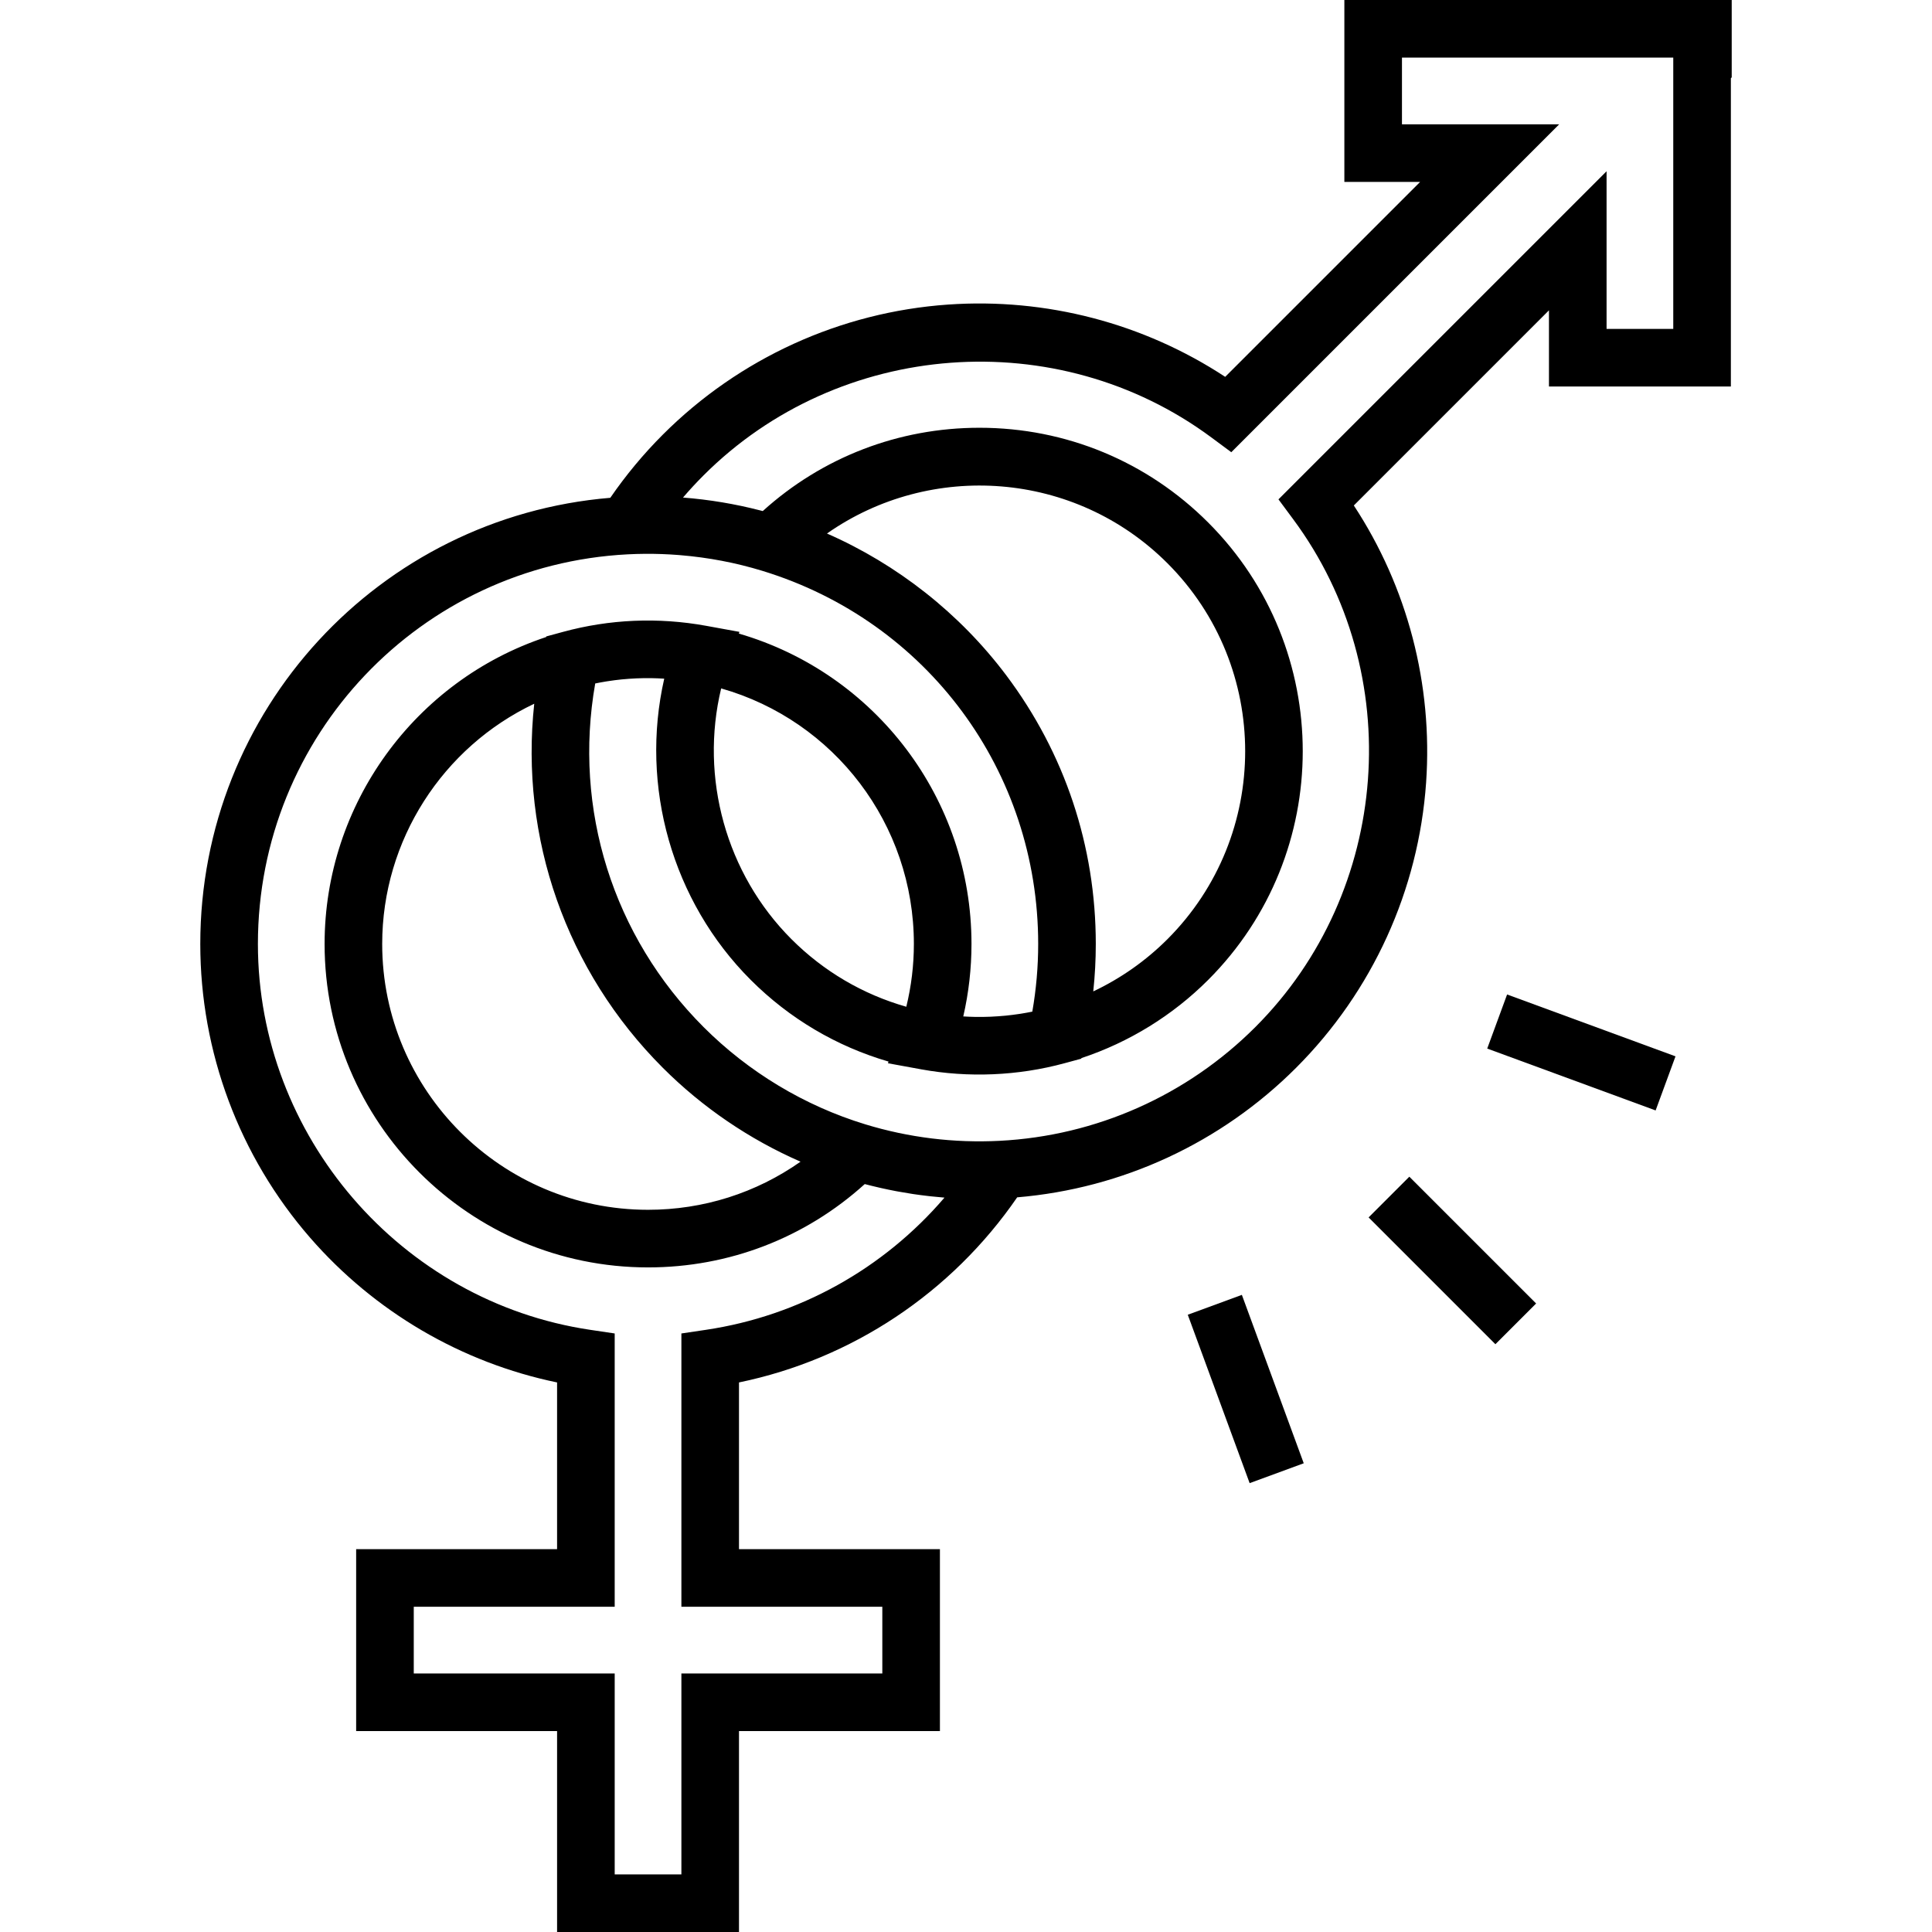 <?xml version="1.0" encoding="iso-8859-1"?>
<!-- Generator: Adobe Illustrator 19.0.0, SVG Export Plug-In . SVG Version: 6.00 Build 0)  -->
<svg version="1.1" id="Layer_1" xmlns="http://www.w3.org/2000/svg" xmlns:xlink="http://www.w3.org/1999/xlink" x="0px" y="0px"
	 viewBox="0 0 512.001 512.001" style="enable-background:new 0 0 512.001 512.001;" xml:space="preserve">
<g>
	<g>
		
			<rect x="377.336" y="310.266" transform="matrix(0.707 -0.707 0.707 0.707 -123.44 370.05)" width="15.267" height="47.528"/>
	</g>
</g>
<g>
	<g>
		
			<rect x="322.352" y="344.234" transform="matrix(0.939 -0.345 0.345 0.939 -106.677 136.398)" width="15.267" height="47.527"/>
	</g>
</g>
<g>
	<g>
		
			<rect x="411.306" y="255.278" transform="matrix(0.345 -0.939 0.939 0.345 12.524 576.027)" width="15.267" height="47.527"/>
	</g>
</g>
<g>
	<g>
		<path d="M356.27,0v48.208h20.08l-51.661,51.661c-21.595-14.192-47.421-20.971-73.431-19.156
			c-28.514,1.989-55.362,14.228-75.597,34.463c-5.142,5.142-9.811,10.765-13.926,16.747
			c-61.238,5.099-108.658,56.297-108.658,118.236c0,28.617,10.33,56.255,29.086,77.824c17.111,19.677,40.161,33.144,65.468,38.378
			v44.183H94.384v48.208h53.249v53.249h48.208v-53.249h53.249v-48.21h-53.249v-44.182c29.891-6.173,56.316-23.731,73.722-49.052
			c27.908-2.346,54.026-14.442,73.908-34.323c20.235-20.235,32.474-47.083,34.463-75.597c1.814-26.012-4.964-51.836-19.156-73.431
			l51.714-51.715v20.186H458.7V20.726l0.223-0.223V0H356.27z M187.085,352.416l-6.51,0.968v72.426h53.249v17.674h-53.249v53.249
			h-17.674v-53.249h-53.249V425.81h53.249v-72.426l-6.51-0.969c-50.193-7.466-88.044-51.426-88.044-102.257
			c0-55.104,43.068-100.46,98.047-103.256c1.512-0.077,3.024-0.121,4.533-0.132c2.938-0.022,5.87,0.083,8.788,0.307
			c0.232,0.018,0.464,0.041,0.696,0.06c7.341,0.612,14.588,1.992,21.607,4.138c43.73,13.373,73.111,53.111,73.111,98.883
			c0,6.014-0.523,12.026-1.556,17.934c-0.963,0.193-1.928,0.377-2.899,0.529c-0.213,0.034-0.425,0.065-0.638,0.097
			c-1.152,0.171-2.307,0.322-3.468,0.436c-0.11,0.011-0.22,0.018-0.33,0.029c-1.137,0.107-2.277,0.186-3.418,0.239
			c-0.134,0.006-0.269,0.016-0.404,0.021c-1.157,0.047-2.315,0.06-3.474,0.051c-0.22-0.002-0.439-0.004-0.659-0.007
			c-1.004-0.017-2.005-0.062-3.007-0.122c1.446-6.285,2.177-12.713,2.177-19.206c0-38.442-25.452-71.723-61.651-82.253l0.157-0.452
			l-8.77-1.598c-12.828-2.338-25.687-1.745-37.977,1.597l-4.446,1.209l-0.036,0.159c-34.792,11.537-58.711,44.327-58.711,81.338
			c0,47.265,38.453,85.718,85.718,85.718c21.433,0,41.652-7.809,57.43-22.084c1.245,0.329,2.495,0.631,3.748,0.919
			c0.263,0.061,0.526,0.122,0.789,0.18c1.242,0.277,2.487,0.535,3.734,0.771c0.221,0.042,0.442,0.079,0.662,0.12
			c1.191,0.219,2.385,0.42,3.582,0.603c0.143,0.021,0.287,0.047,0.431,0.068c1.271,0.188,2.547,0.351,3.824,0.499
			c0.271,0.032,0.54,0.062,0.811,0.091c1.181,0.127,2.362,0.244,3.547,0.337C234.184,336.204,211.794,348.741,187.085,352.416z
			 M266.653,178.942c-12.293-16.358-28.847-29.377-47.495-37.554c27.467-19.258,65.703-16.644,90.225,7.877
			c27.469,27.469,27.469,72.163,0,99.632c-5.724,5.724-12.391,10.396-19.656,13.837c0.442-4.174,0.67-8.375,0.67-12.576
			C290.395,224.236,282.186,199.61,266.653,178.942z M242.187,250.158c0,5.633-0.681,11.204-2.005,16.642
			c-11.476-3.265-21.897-9.369-30.431-17.903c-17.364-17.364-24.327-42.824-18.635-66.462
			C221.08,190.952,242.187,218.417,242.187,250.158z M175.662,282.985c10.508,10.507,22.95,18.957,36.49,24.872
			c-11.76,8.276-25.736,12.752-40.415,12.752c-38.847,0-70.451-31.604-70.451-70.451c0-27.507,16.074-52.177,40.291-63.66
			C137.746,222.043,150.004,257.328,175.662,282.985z M425.759,87.163V45.386l-86.952,86.952l3.919,5.289
			c30.214,40.77,25.893,98.62-10.05,134.563c-18.125,18.124-42.194,28.829-67.775,30.141c-12.082,0.618-24.065-0.852-35.611-4.377
			l-0.009-0.003c-16.065-4.905-30.873-13.813-42.823-25.763c-24.036-24.036-34.589-57.77-28.719-91.06
			c0.934-0.19,1.871-0.368,2.811-0.52c0.242-0.039,0.484-0.074,0.727-0.111c1.137-0.171,2.277-0.323,3.422-0.438
			c0.058-0.006,0.116-0.009,0.174-0.015c1.212-0.118,2.428-0.206,3.649-0.261c0.063-0.003,0.125-0.007,0.187-0.01
			c1.228-0.052,2.461-0.068,3.696-0.056c0.114,0.001,0.228,0.003,0.342,0.004c1.092,0.016,2.187,0.067,3.283,0.135
			c-6.48,28.464,2.049,58.958,22.924,79.833c10.258,10.257,22.755,17.633,36.522,21.642l-0.156,0.445l8.773,1.603
			c12.549,2.292,25.689,1.736,38.006-1.608c0.003-0.001,0.005-0.001,0.007-0.002l4.44-1.205l0.035-0.154
			c12.618-4.186,24.16-11.283,33.596-20.721c33.421-33.421,33.421-87.801,0-121.223c-16.189-16.19-37.715-25.106-60.611-25.106
			c-21.425,0-41.649,7.807-57.425,22.075c-0.149-0.04-0.297-0.074-0.446-0.113c-0.161-0.042-0.323-0.08-0.483-0.122
			c-1.534-0.393-3.075-0.757-4.623-1.088c-0.093-0.019-0.185-0.038-0.278-0.057c-1.617-0.341-3.241-0.651-4.871-0.924
			c-0.013-0.002-0.026-0.004-0.039-0.006c-3.439-0.574-6.905-1.001-10.392-1.271c1.739-2.031,3.558-3.995,5.448-5.886
			c35.943-35.943,93.792-40.263,134.563-10.05l5.289,3.92l86.898-86.899h-41.67V15.267h71.896v71.896H425.759z"/>
	</g>
</g>
<g>
</g>
<g>
</g>
<g>
</g>
<g>
</g>
<g>
</g>
<g>
</g>
<g>
</g>
<g>
</g>
<g>
</g>
<g>
</g>
<g>
</g>
<g>
</g>
<g>
</g>
<g>
</g>
<g>
</g>
</svg>
